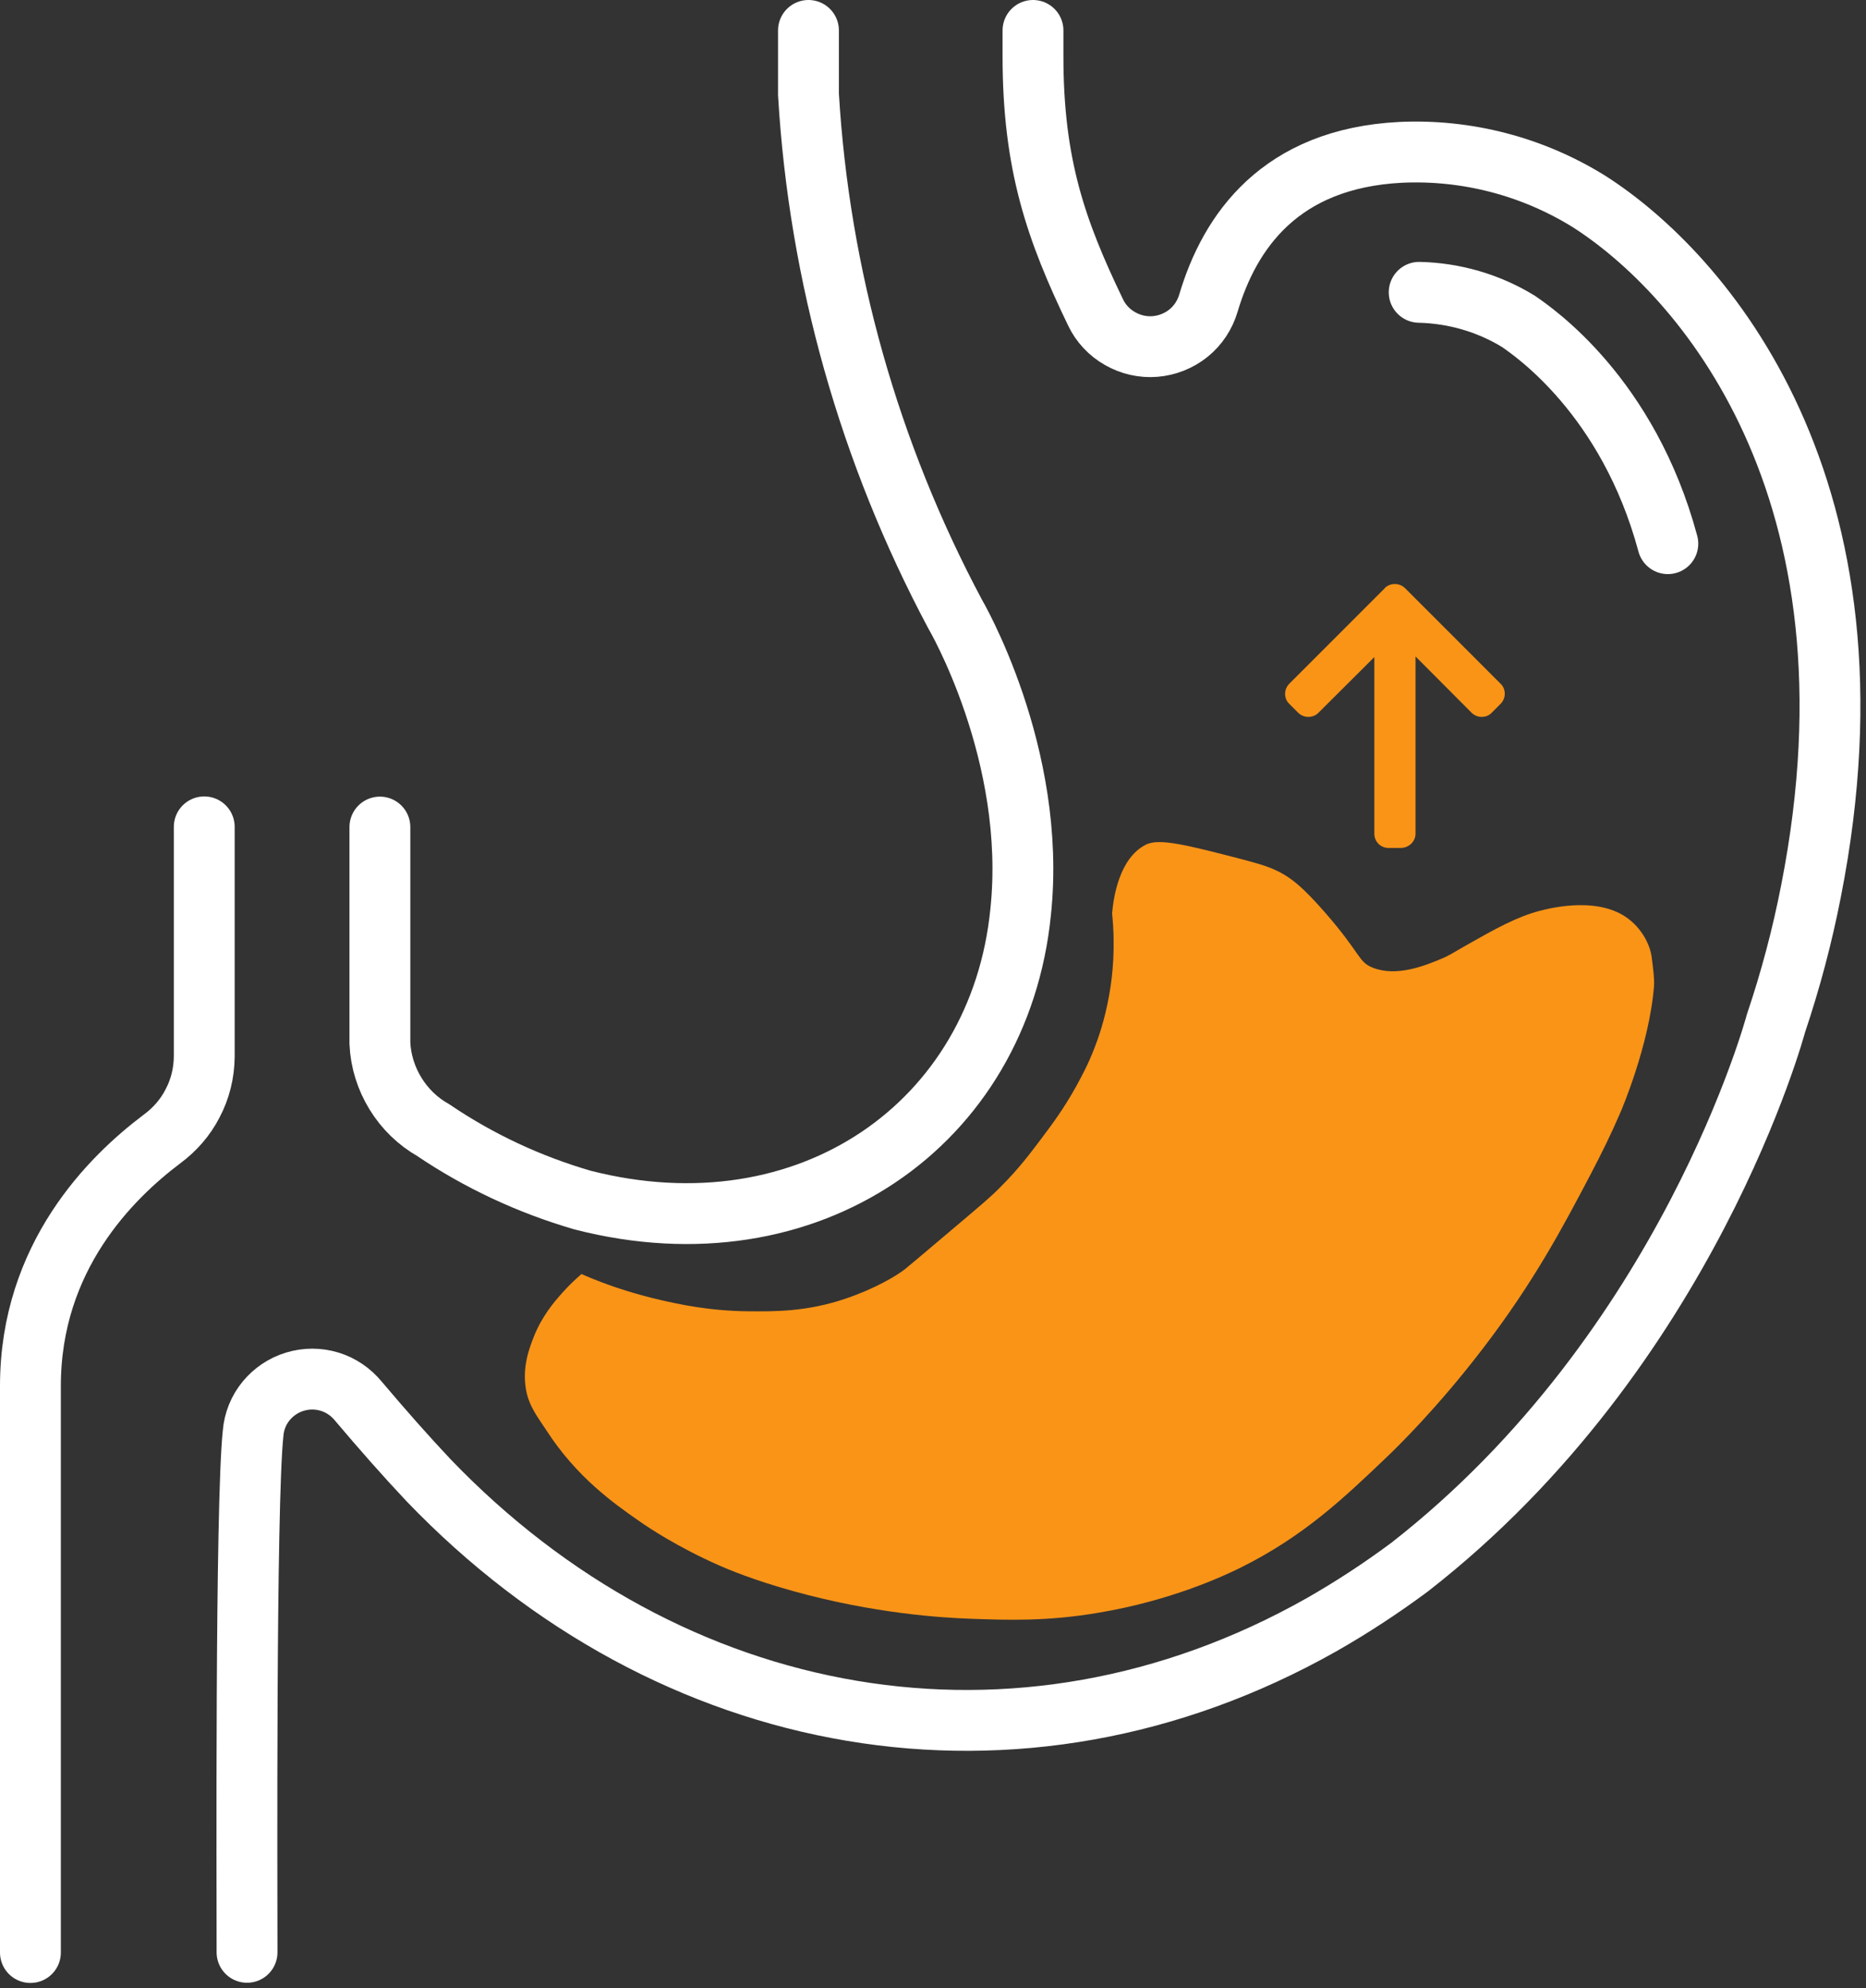 <svg width="92" height="98" viewBox="0 0 92 98" fill="none" xmlns="http://www.w3.org/2000/svg">
<rect x="0" y="0" width="92" height="98" fill="#333333" stroke="none"/>
<g clip-path="url(#clip0_4190_915)">
<path d="M82.23 26.8C80.27 19.52 75.61 16.36 74.86 15.84C73.39 14.94 71.7 14.45 69.97 14.41" stroke="white" stroke-width="3" stroke-miterlimit="10" stroke-linecap="round"/>
<path d="M50.93 1.5V2.78C50.93 8.11 52.06 11.34 54.01 15.39C54.27 15.94 54.69 16.39 55.22 16.69C55.74 16.99 56.35 17.13 56.95 17.08C57.55 17.03 58.13 16.8 58.6 16.42C59.07 16.04 59.41 15.52 59.58 14.94C60.63 11.41 63.12 7.81 69.06 7.51C72.32 7.36 75.54 8.2 78.31 9.91C83.88 13.44 93.21 24.02 89.29 43.92C88.86 46.13 88.28 48.31 87.56 50.45C87.56 50.45 83.27 66.52 69.5 77.25C68.1 78.29 66.65 79.24 65.14 80.1C50.24 88.51 33.02 85.36 21.13 72.97C20 71.77 18.87 70.49 17.67 69.07C17.3 68.62 16.81 68.28 16.25 68.11C15.69 67.94 15.1 67.94 14.54 68.11C13.98 68.28 13.49 68.61 13.12 69.06C12.75 69.51 12.53 70.06 12.48 70.64C12.1 74.17 12.18 93.09 12.18 96.24" stroke="white" stroke-width="3" stroke-miterlimit="10" stroke-linecap="round"/>
<path d="M18.73 40.77V51.43C18.77 52.31 19.04 53.16 19.5 53.91C19.96 54.66 20.6 55.28 21.36 55.71C23.62 57.24 26.11 58.4 28.73 59.16C39.86 62.01 49.27 55.41 50.32 44.97C51.15 37.16 47.08 30.25 47.08 30.25C42.86 22.33 40.39 13.6 39.86 4.65V1.5" stroke="white" stroke-width="3" stroke-miterlimit="10" stroke-linecap="round"/>
<path d="M1.5 96.25V68.32C1.5 61.94 5.49 58.03 7.97 56.16C8.61 55.69 9.14 55.09 9.5 54.38C9.87 53.68 10.06 52.9 10.07 52.1V40.76" stroke="white" stroke-width="3" stroke-miterlimit="10" stroke-linecap="round"/>
<path d="M28.65 62.82C28.41 63.03 28.09 63.32 27.74 63.71C27.33 64.17 26.73 64.86 26.32 65.89C26.11 66.43 25.74 67.36 25.93 68.48C26.07 69.32 26.53 69.88 26.94 70.51C28.43 72.82 30.27 74.12 31.57 75.02C31.97 75.3 33.4 76.26 35.46 77.17C35.87 77.35 37.11 77.88 39.13 78.44C43.1 79.54 46.43 79.75 47.94 79.8C49.69 79.86 51.59 79.93 54.1 79.51C57.8 78.9 60.42 77.64 61.12 77.3C64.29 75.73 66.25 73.85 68.39 71.81C68.86 71.36 70.84 69.44 73.1 66.49C75.64 63.18 77.08 60.44 78.38 57.97C78.99 56.8 79.39 56 79.9 54.82C79.9 54.82 81.33 51.52 81.55 48.58C81.57 48.26 81.51 47.77 81.43 47.15C81.37 46.71 81.09 45.99 80.44 45.42C78.98 44.13 76.49 44.75 75.91 44.9C74.77 45.2 73.7 45.8 72.34 46.57C71.63 46.97 71.49 47.09 71 47.29C70.25 47.6 68.87 48.16 67.7 47.71C66.95 47.42 67.13 47.04 65.3 44.95C64.24 43.74 63.73 43.36 63.27 43.09C62.73 42.78 62.26 42.63 61.32 42.38C58.54 41.66 57.15 41.3 56.49 41.64C55.18 42.31 54.9 44.23 54.83 45.02C55 46.7 54.86 48.08 54.69 49.03C54.47 50.29 54.13 51.23 53.98 51.61C53.65 52.48 53.31 53.09 53.06 53.55C52.45 54.65 51.89 55.4 51.34 56.13C50.82 56.82 50.25 57.59 49.36 58.48C48.86 58.99 48.49 59.3 47.01 60.55C45.43 61.89 44.64 62.55 44.61 62.57C44.16 62.92 43.1 63.54 41.68 64.02C39.76 64.67 38.18 64.65 36.88 64.64C34.92 64.62 33.43 64.28 32.55 64.08C31.34 63.8 30.37 63.47 29.99 63.33C29.46 63.14 29 62.95 28.66 62.8L28.65 62.82Z" fill="#F99417"/>
<path d="M68.27 29L63.57 33.7C63.44 33.83 63.36 34.01 63.36 34.2C63.36 34.39 63.43 34.57 63.57 34.7L64 35.13C64.13 35.26 64.31 35.34 64.5 35.34C64.69 35.34 64.88 35.27 65.01 35.13L67.76 32.39V41.1C67.76 41.49 68.07 41.8 68.46 41.8H69.06C69.45 41.8 69.79 41.49 69.79 41.1V32.36L72.55 35.13C72.68 35.26 72.86 35.34 73.05 35.34C73.24 35.34 73.42 35.27 73.55 35.13L73.98 34.7C74.11 34.57 74.19 34.39 74.19 34.2C74.19 34.01 74.12 33.83 73.98 33.7L69.28 29C69.15 28.87 68.97 28.79 68.77 28.79C68.58 28.79 68.4 28.86 68.26 29H68.27Z" fill="#F99417"/>
</g>
<defs>
<clipPath id="clip0_4190_915">
<rect width="91.73" height="97.75" fill="white"/>
</clipPath>
</defs>
</svg>
